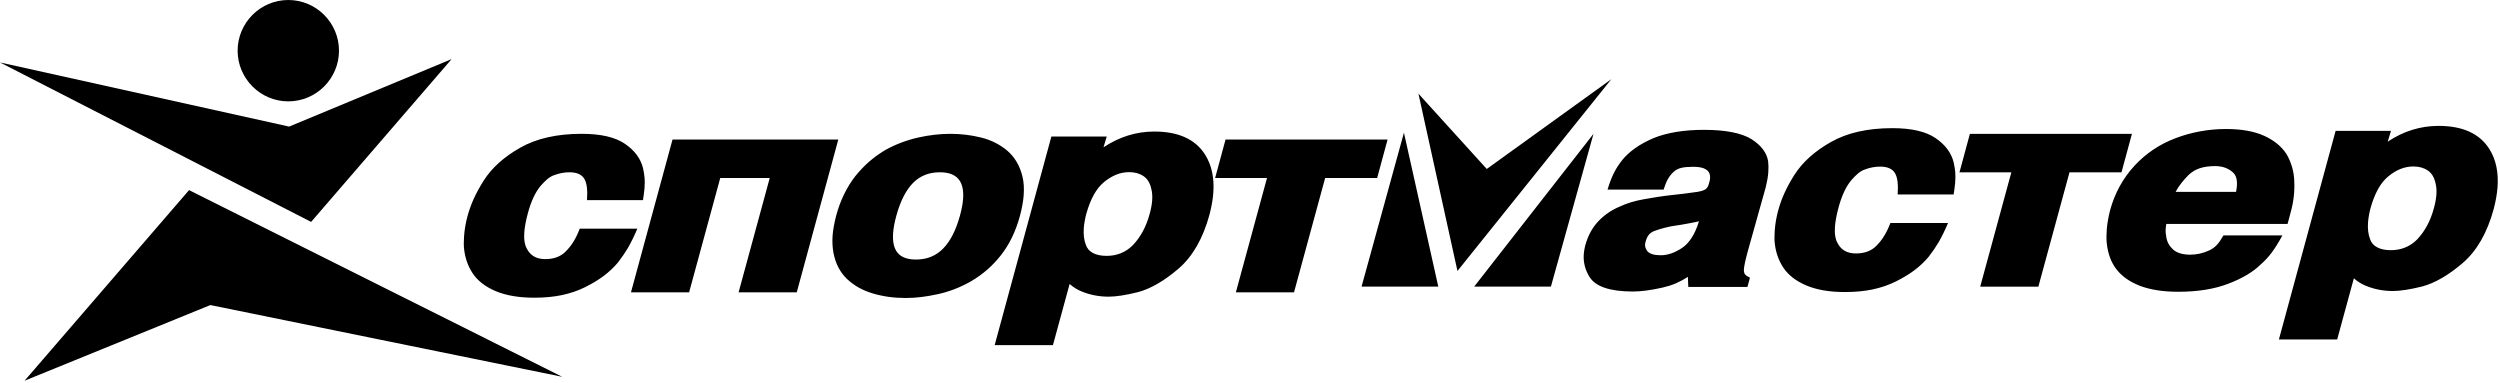 <?xml version="1.0" encoding="UTF-8"?> <svg xmlns="http://www.w3.org/2000/svg" width="437" height="67" viewBox="0 0 437 67" fill="none"><g clip-path="url(#clip0_509_10)"><path fill-rule="evenodd" clip-rule="evenodd" d="M0 10.916L50.537 22.128L78.944 10.331L54.383 38.79L0 10.916Z" fill="black"></path><path fill-rule="evenodd" clip-rule="evenodd" d="M247.942 16.374L259.885 29.535L281.664 13.84L254.764 47.367L247.942 16.374Z" fill="black"></path><path fill-rule="evenodd" clip-rule="evenodd" d="M111.412 39.966C110.875 41.237 110.327 42.352 109.784 43.302C109.305 44.112 108.715 44.979 108.007 45.895C107.306 46.729 106.486 47.506 105.559 48.207C104.631 48.909 103.539 49.57 102.291 50.189C101.043 50.808 99.692 51.271 98.254 51.577C96.808 51.883 95.191 52.039 93.396 52.039C90.718 52.039 88.472 51.659 86.651 50.892C84.829 50.124 83.478 49.075 82.604 47.745C81.73 46.415 81.228 44.896 81.091 43.187C81.068 42.881 81.067 42.493 81.086 42.022C81.105 41.568 81.117 41.312 81.122 41.246C81.205 40.132 81.395 39.024 81.684 37.918C81.972 36.82 82.357 35.738 82.839 34.689C83.321 33.641 83.894 32.592 84.566 31.543C85.981 29.322 88.118 27.406 90.962 25.803C93.806 24.192 97.382 23.392 101.673 23.392C105.02 23.392 107.533 23.97 109.233 25.134C110.926 26.29 111.977 27.702 112.392 29.362C112.535 29.998 112.629 30.568 112.673 31.096C112.718 31.616 112.709 32.243 112.654 32.971C112.626 33.342 112.583 33.706 112.526 34.069C112.468 34.433 112.422 34.738 112.389 34.978H102.606C102.738 33.219 102.581 31.972 102.12 31.229C101.666 30.485 100.804 30.114 99.541 30.114C98.651 30.114 97.779 30.279 96.918 30.601C96.513 30.725 96.099 30.964 95.686 31.303C95.337 31.592 94.934 31.996 94.485 32.509C93.565 33.623 92.829 35.201 92.281 37.233C91.923 38.555 91.717 39.669 91.65 40.57C91.553 41.85 91.715 42.841 92.141 43.551C92.761 44.715 93.821 45.293 95.304 45.293C96.818 45.293 98.016 44.847 98.881 43.964C99.399 43.443 99.828 42.906 100.183 42.337C100.605 41.677 100.992 40.884 101.342 39.967L111.412 39.966ZM139.271 51.099H129.107L134.549 31.114H125.899L120.457 51.099H110.293L117.557 24.391H146.535L139.271 51.099ZM178.29 37.72C177.553 40.445 176.436 42.749 174.94 44.64C174.184 45.59 173.39 46.432 172.553 47.151C171.722 47.878 170.797 48.538 169.786 49.141C167.894 50.223 165.958 50.975 163.978 51.412C162.934 51.635 161.97 51.808 161.08 51.916C160.181 52.032 159.257 52.09 158.291 52.09C156.252 52.09 154.347 51.825 152.553 51.289C150.768 50.76 149.271 49.918 148.057 48.762C146.843 47.606 146.052 46.086 145.691 44.204C145.512 43.237 145.46 42.213 145.54 41.157C145.613 40.182 145.82 39.043 146.156 37.713C146.873 35.053 147.99 32.75 149.506 30.792C150.294 29.826 151.087 28.992 151.901 28.282C152.715 27.571 153.624 26.911 154.637 26.291C155.567 25.762 156.521 25.316 157.5 24.945C158.479 24.573 159.46 24.276 160.442 24.053C162.392 23.616 164.281 23.393 166.107 23.393C167.963 23.393 169.758 23.607 171.475 24.037C173.2 24.458 174.718 25.218 176.029 26.3C176.701 26.878 177.253 27.531 177.685 28.257C178.125 28.984 178.465 29.826 178.711 30.801C178.958 31.767 179.033 32.89 178.937 34.162C178.859 35.21 178.641 36.399 178.29 37.72ZM167.792 37.72C168.095 36.621 168.283 35.638 168.347 34.788C168.464 33.236 168.194 32.071 167.53 31.287C166.866 30.502 165.777 30.114 164.263 30.114C162.361 30.114 160.799 30.75 159.563 32.013C158.334 33.285 157.37 35.184 156.677 37.72C156.373 38.826 156.184 39.826 156.119 40.693C156.001 42.262 156.264 43.427 156.913 44.203C157.562 44.979 158.635 45.367 160.134 45.367C162.036 45.367 163.614 44.723 164.866 43.442C166.119 42.163 167.1 40.247 167.792 37.72ZM211.422 37.513C210.277 41.708 208.458 44.863 205.978 46.985C203.49 49.107 201.136 50.47 198.923 51.065C196.791 51.594 195.075 51.858 193.781 51.858C192.123 51.858 190.548 51.552 189.057 50.941C188.659 50.776 188.285 50.586 187.943 50.371C187.602 50.157 187.278 49.909 186.971 49.636L184.053 60.331H173.866L183.78 23.87H193.457L192.889 25.753C195.66 23.911 198.619 22.994 201.769 22.994C206.006 22.994 208.971 24.349 210.669 27.058C211.81 28.883 212.281 31.113 212.084 33.739C211.999 34.887 211.776 36.143 211.422 37.513ZM200.953 37.415C201.201 36.547 201.344 35.755 201.398 35.045C201.452 34.318 201.411 33.657 201.258 33.063C201.04 32.014 200.588 31.254 199.891 30.792C199.196 30.321 198.362 30.09 197.38 30.09C196.627 30.09 195.886 30.23 195.164 30.511C194.443 30.792 193.735 31.221 193.03 31.791C192.325 32.361 191.713 33.113 191.201 34.046C190.683 34.971 190.241 36.094 189.875 37.416C189.77 37.804 189.679 38.209 189.608 38.638C189.53 39.067 189.478 39.463 189.449 39.835C189.364 40.967 189.481 41.949 189.805 42.792C190.023 43.436 190.444 43.915 191.066 44.237C191.689 44.559 192.475 44.725 193.426 44.725C195.251 44.725 196.798 44.097 198.048 42.834C199.407 41.387 200.373 39.578 200.953 37.415ZM240.727 31.113H231.636L226.194 51.098H216.029L221.472 31.113H212.403L214.225 24.391H242.548L240.727 31.113ZM305.452 50.157H295.113L295.04 48.39C294.352 48.844 293.662 49.216 292.978 49.513C292.285 49.819 291.514 50.058 290.67 50.256C288.611 50.727 286.874 50.957 285.444 50.957C283.428 50.957 281.786 50.743 280.524 50.313C279.263 49.892 278.367 49.248 277.838 48.389C277.072 47.149 276.738 45.821 276.845 44.4C276.879 43.946 276.961 43.467 277.091 42.946C277.546 41.254 278.299 39.841 279.357 38.71C280.416 37.586 281.676 36.712 283.152 36.1C284.382 35.522 285.799 35.093 287.395 34.82C288.143 34.688 288.943 34.556 289.799 34.415C290.646 34.283 291.545 34.168 292.488 34.068C293.432 33.969 294.084 33.895 294.445 33.845C295.489 33.721 296.266 33.614 296.759 33.531C297.423 33.407 297.875 33.258 298.124 33.085C298.365 32.919 298.545 32.648 298.665 32.276L298.84 31.673C298.888 31.442 298.915 31.285 298.922 31.186C299.023 29.831 298.055 29.155 296.024 29.155C295.149 29.155 294.445 29.213 293.911 29.337C293.384 29.461 292.926 29.692 292.55 30.039C292.166 30.386 291.839 30.799 291.559 31.285C291.287 31.764 291.035 32.392 290.795 33.144H280.996C281.35 31.971 281.728 30.988 282.131 30.195C282.533 29.403 283.023 28.651 283.609 27.924C284.204 27.197 284.947 26.52 285.839 25.892C286.731 25.256 287.794 24.678 289.021 24.149C290.159 23.678 291.472 23.324 292.959 23.068C294.446 22.821 296.076 22.696 297.848 22.696C299.743 22.696 301.39 22.836 302.77 23.109C304.157 23.382 305.283 23.786 306.148 24.315C307.861 25.413 308.837 26.702 309.068 28.188C309.1 28.477 309.122 28.782 309.129 29.097C309.136 29.411 309.126 29.75 309.098 30.121C309.04 30.897 308.892 31.756 308.661 32.689L305.46 44.11C305.279 44.803 305.128 45.382 305.032 45.861C304.927 46.339 304.859 46.736 304.835 47.058C304.839 47.207 304.839 47.306 304.834 47.372C304.847 47.612 304.923 47.818 305.062 47.992C305.194 48.157 305.47 48.338 305.889 48.537L305.452 50.157ZM296.919 38.885L296.972 38.686L296.183 38.859C296.106 38.875 295.681 38.95 294.917 39.099C294.145 39.248 293.483 39.355 292.93 39.43C292.377 39.496 291.744 39.619 291.045 39.801C290.34 39.974 289.693 40.181 289.113 40.404C288.712 40.569 288.398 40.8 288.171 41.098C287.935 41.396 287.761 41.8 287.63 42.32C287.588 42.477 287.563 42.601 287.557 42.684C287.526 43.096 287.662 43.509 287.959 43.914C288.191 44.154 288.49 44.335 288.854 44.443C289.218 44.558 289.701 44.616 290.309 44.616C291.496 44.616 292.73 44.195 293.994 43.361C295.261 42.518 296.233 41.023 296.919 38.885ZM340.519 38.975C339.982 40.247 339.434 41.362 338.891 42.312C338.412 43.121 337.822 43.988 337.114 44.905C336.412 45.74 335.593 46.516 334.666 47.217C333.738 47.919 332.646 48.58 331.397 49.199C330.149 49.819 328.798 50.281 327.36 50.587C325.915 50.893 324.297 51.05 322.502 51.05C319.825 51.05 317.578 50.67 315.757 49.902C313.936 49.134 312.585 48.086 311.71 46.756C310.836 45.427 310.334 43.907 310.196 42.197C310.173 41.891 310.172 41.504 310.192 41.032C310.211 40.578 310.222 40.322 310.228 40.256C310.311 39.142 310.501 38.035 310.79 36.928C311.078 35.829 311.463 34.748 311.945 33.699C312.427 32.651 313.001 31.602 313.672 30.553C315.087 28.332 317.224 26.416 320.068 24.813C322.913 23.202 326.488 22.402 330.779 22.402C334.126 22.402 336.639 22.98 338.339 24.144C340.033 25.3 341.083 26.712 341.498 28.373C341.64 29.009 341.734 29.579 341.778 30.107C341.822 30.627 341.813 31.255 341.759 31.982C341.73 32.354 341.688 32.716 341.631 33.08C341.573 33.443 341.527 33.749 341.495 33.989H331.711C331.843 32.229 331.686 30.983 331.224 30.239C330.771 29.496 329.908 29.124 328.645 29.124C327.755 29.124 326.883 29.289 326.022 29.612C325.617 29.736 325.204 29.975 324.79 30.313C324.441 30.602 324.038 31.007 323.588 31.519C322.668 32.634 321.933 34.211 321.384 36.243C321.027 37.565 320.821 38.68 320.753 39.58C320.656 40.861 320.818 41.851 321.244 42.561C321.864 43.725 322.924 44.303 324.407 44.303C325.92 44.303 327.118 43.857 327.983 42.973C328.501 42.453 328.93 41.916 329.285 41.346C329.707 40.685 330.094 39.892 330.444 38.976L340.519 38.975ZM370.838 30.122H361.747L356.305 50.107H346.141L351.583 30.122H342.515L344.336 23.4H372.659L370.838 30.122ZM399.868 39.141H378.672C378.647 39.273 378.63 39.397 378.614 39.512C378.597 39.636 378.579 39.777 378.566 39.942C378.53 40.421 378.562 40.908 378.663 41.396C378.726 41.866 378.87 42.28 379.079 42.651C379.287 43.023 379.566 43.353 379.894 43.65C380.23 43.939 380.647 44.154 381.153 44.303C381.653 44.444 382.21 44.518 382.819 44.518C383.99 44.518 385.112 44.27 386.177 43.766C386.665 43.543 387.099 43.237 387.471 42.849C387.843 42.461 388.235 41.891 388.664 41.148H398.965C398.294 42.379 397.68 43.362 397.121 44.113C396.57 44.865 395.924 45.567 395.191 46.211C394.534 46.856 393.735 47.466 392.787 48.036C391.831 48.606 390.743 49.126 389.505 49.597C387.069 50.53 384.15 51.001 380.749 51.001C378.193 51.001 376.004 50.671 374.182 50.01C373.258 49.655 372.451 49.242 371.757 48.763C371.063 48.284 370.473 47.73 369.973 47.095C369.481 46.46 369.1 45.758 368.821 45.006C368.544 44.246 368.355 43.404 368.257 42.487C368.227 42.181 368.209 41.818 368.209 41.405C368.209 41.001 368.226 40.579 368.257 40.166C368.336 39.117 368.536 37.97 368.85 36.731C369.667 33.758 371.077 31.189 373.074 29.009C375.071 26.837 377.483 25.21 380.317 24.144C381.664 23.632 383.079 23.236 384.56 22.964C386.041 22.691 387.558 22.55 389.102 22.55C391.78 22.55 393.988 22.938 395.74 23.723C397.484 24.508 398.803 25.581 399.697 26.952C400.1 27.662 400.418 28.397 400.641 29.166C400.865 29.934 400.996 30.71 401.036 31.503C401.076 32.288 401.065 33.04 401.012 33.75C400.926 34.881 400.72 36.013 400.398 37.161L399.868 39.141ZM390.863 33.533C390.936 33.161 390.985 32.823 391.007 32.517C391.091 31.402 390.855 30.601 390.297 30.122C389.485 29.395 388.462 29.032 387.215 29.032C386.188 29.032 385.296 29.156 384.531 29.404C383.766 29.659 383.097 30.064 382.522 30.626C382.044 31.114 381.629 31.584 381.283 32.03C380.871 32.55 380.545 33.046 380.303 33.533H390.863ZM435.903 36.523C434.758 40.719 432.939 43.873 430.459 45.995C427.972 48.118 425.618 49.48 423.405 50.075C421.273 50.604 419.557 50.868 418.264 50.868C416.606 50.868 415.031 50.563 413.54 49.951C413.142 49.786 412.768 49.596 412.427 49.381C412.086 49.167 411.762 48.918 411.455 48.646L408.537 59.341H398.35L408.264 22.88H417.941L417.373 24.763C420.144 22.921 423.103 22.005 426.253 22.005C430.49 22.005 433.454 23.36 435.153 26.068C436.294 27.893 436.765 30.123 436.568 32.749C436.481 33.896 436.257 35.151 435.903 36.523ZM425.435 36.423C425.682 35.556 425.826 34.763 425.879 34.053C425.933 33.326 425.892 32.666 425.739 32.071C425.521 31.023 425.069 30.262 424.373 29.8C423.678 29.329 422.843 29.098 421.862 29.098C421.11 29.098 420.368 29.238 419.647 29.519C418.926 29.8 418.217 30.229 417.512 30.799C416.807 31.369 416.196 32.121 415.684 33.053C415.166 33.978 414.724 35.101 414.358 36.423C414.253 36.811 414.161 37.216 414.091 37.645C414.014 38.074 413.961 38.471 413.933 38.843C413.848 39.974 413.964 40.957 414.289 41.799C414.507 42.444 414.928 42.922 415.55 43.244C416.172 43.566 416.959 43.731 417.91 43.731C419.736 43.731 421.282 43.104 422.533 41.84C423.889 40.395 424.854 38.587 425.435 36.423ZM50.397 17.719C45.518 17.719 41.537 13.739 41.537 8.859C41.537 3.98 45.517 0 50.397 0C55.277 0 59.256 3.98 59.256 8.859C59.256 13.739 55.276 17.719 50.397 17.719ZM98.28 65.866L36.773 53.324L4.294 66.551L33.049 33.232L98.28 65.866ZM238.001 50.096H251.412L245.408 23.196L238.001 50.096ZM257.688 50.096H271.099L278.545 23.391L257.688 50.096Z" fill="black"></path></g><defs><clipPath id="clip0_509_10"><rect width="437" height="67" fill="white"></rect></clipPath></defs></svg> 